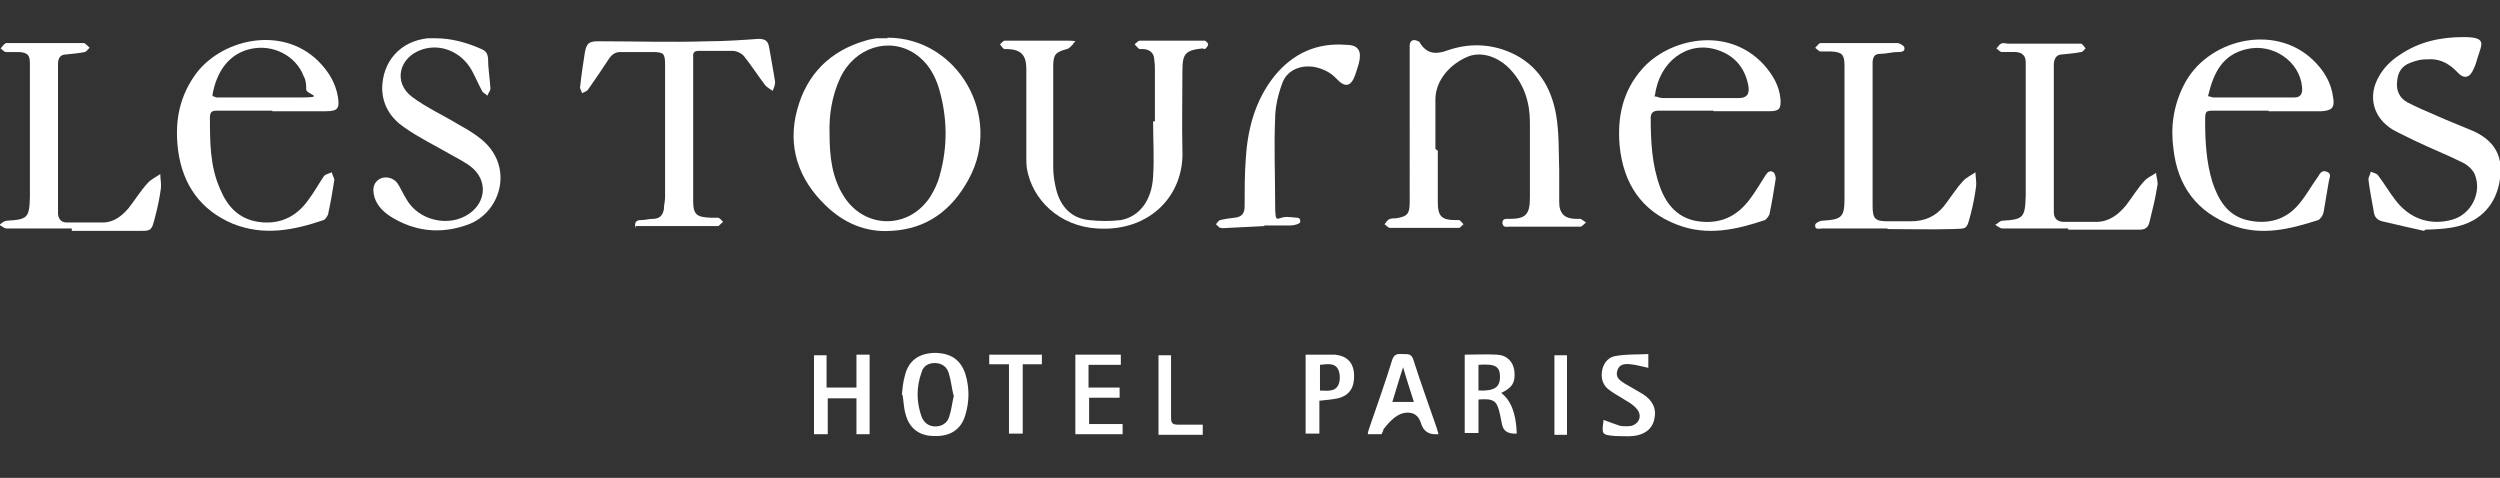 <?xml version="1.0" encoding="UTF-8"?>
<svg xmlns="http://www.w3.org/2000/svg" version="1.1" viewBox="0 0 418 79.9">
  <rect x="0" y="0" width="418" height="79.9" fill="#333333" stroke="none"/>
  <defs>
    <style>
      .cls-1 {
        fill: #fff;
      }
    </style>
  </defs>
  <!-- Generator: Adobe Illustrator 28.6.0, SVG Export Plug-In . SVG Version: 1.2.0 Build 709)  -->
  <g>
    <g id="Calque_1">
      <path class="cls-1" d="M240.4,25.2v8.5c0,2.5.6,3.1,3.1,3.1h.5c.3.2.5.5.7.7-.3.2-.5.6-.8.6h-11.5c-.3,0-.6-.4-.9-.6.2-.3.4-.6.7-.8s.8-.2,1.2-.2c1.9-.3,2.3-.7,2.3-2.7V7.5c.1-.8.7-1,1.4-.6.2,0,.3.2.4.4,1.2,1.8,2.7,1.8,4.6,1.1,3.5-1.2,7.1-1.1,10.5.4,4.5,2,6.8,5.8,7.6,10.5.5,3,.4,6.1.5,9.2v5.3c0,2,1,2.8,2.9,2.8h.7c.3.2.6.4.9.6-.3.2-.6.6-.9.7h-11.9c-.5,0-1.1.2-1.2-.6,0-.8.6-.7,1.1-.7,2.8,0,3.5-.7,3.5-3.6v-12.5c0-3.3-.9-6.3-3.2-8.8-2-2.2-4.8-3.1-7-2.3-3.3,1.3-5.6,4.2-5.6,7.2v8.3l.4.3h0Z"/>
      <path class="cls-1" d="M148.4,6.3c11.7,0,19.3,13.1,13.6,23.6-2.8,5.2-7,8.4-13,8.7-4.2.3-7.9-1.3-10.9-4.2-4.6-4.4-6.5-9.9-4.8-16.1,1.6-5.9,5.5-9.8,11.4-11.5.6-.2,1.2-.3,1.8-.4h1.9ZM138.7,22.3c0,3.9.4,7.5,2.5,10.7,3.6,5.4,10.9,5.3,14.4-.2.6-1,1.2-2.2,1.5-3.4,1.4-4.9,1.3-9.8-.1-14.6-.7-2.3-1.9-4.4-4-5.8-4.3-2.9-10.1-1.1-12.5,4-1.4,3-1.9,6.2-1.8,9.3h0Z"/>
      <path class="cls-1" d="M193.1,20.1v-8.3c0-.6,0-1.1-.1-1.7,0-1.1-.6-1.8-1.8-1.9-.2,0-.5,0-.7,0-.3-.2-.5-.5-.8-.8.3-.2.5-.5.8-.6h10.9c.2,0,.6.4.6.6s-.2.5-.4.7-.4,0-.6,0c-2.8.3-3.3.9-3.3,3.7,0,4.5-.1,9,0,13.4.3,7.4-5.4,13.6-14.3,13-6.3-.4-10.8-4.8-11.7-10-.1-.7-.1-1.4-.1-2v-14.7c0-2.3-.9-3.2-3.1-3.3h-.6c-.3-.2-.5-.5-.7-.8.3-.2.5-.6.8-.6h2.9c2.5,0,5,0,7.5,0s.8.3,1.1.5c-.3.3-.7.8-1.1.9-1.9.5-2.3.9-2.3,2.9v16.9c0,1.2.2,2.5.5,3.7.7,2.8,2.5,4.8,5.5,5.1,1.8.2,3.6.2,5.3,0,3.2-.6,5.2-3.4,5.4-7.3.2-3.1,0-6.1,0-9.2h.3Z"/>
      <path class="cls-1" d="M45.6,18.5h-9.1c-.8,0-1.4,0-1.4,1.1,0,4.1,0,8.2,1.7,12,1.2,2.9,3.1,5,6.4,5.5,3.5.5,6.3-.8,8.3-3.6,1-1.3,1.8-2.8,2.7-4.1.3-.3.9-.4,1.3-.6,0,.4.4.9.4,1.3-.3,1.9-.6,3.7-1,5.5,0,.4-.5,1.1-.8,1.2-5,1.7-10,2.7-15.2.6-5.4-2.3-8.3-6.5-9.1-12.1-.6-4.5,0-8.7,2.7-12.6,4.2-6.1,14.5-8.6,20.7-2.5,1.7,1.7,2.9,3.6,3.3,6,.3,1.9,0,2.4-2,2.4h-9,0ZM35.6,16.1c.3,0,.4.2.6.2,4.6,0,9.3,0,13.9,0s1.2-.5,1.1-1.3c0-.7,0-1.5-.4-2.2-1.3-3.5-5.2-5.5-9-4.6-3.4.8-5.6,3.6-6.3,7.8h.1Z"/>
      <path class="cls-1" d="M379.3,18.5h-8.9c-1.6,0-1.7,0-1.7,1.7,0,3.5.2,6.9,1.2,10.2,1,3,2.5,5.6,5.8,6.4,3.4.8,6.5,0,8.7-2.7,1.2-1.4,2.1-3.1,3.2-4.6.3-.5.6-1.1,1.4-.8.9.3.5,1,.4,1.5-.3,1.8-.6,3.5-.9,5.3-.1.5-.5,1.1-.9,1.3-4.7,1.5-9.4,2.7-14.3.9-6-2.2-9.2-6.6-9.9-12.8-.5-3.7,0-7.2,1.7-10.6,3.8-7.7,15.1-10.5,21.6-4.3,1.8,1.7,3.1,3.8,3.4,6.3.3,1.7-.2,2.2-2,2.3h-9,.2,0ZM369.2,16.1c.4,0,.6.2.9.2h13.5c1.2,0,1.4-.8,1.3-1.8-.4-4.2-4.8-7.3-9.2-6.3-4.1.9-5.6,4-6.5,7.8h0Z"/>
      <path class="cls-1" d="M286.5,18.5h-9.1c-.9,0-1.4.3-1.4,1.2,0,4,.2,7.9,1.6,11.7,1.1,2.9,3,5.1,6.3,5.6,3.6.5,6.4-.7,8.6-3.6,1-1.3,1.8-2.7,2.7-4.1.3-.5.8-.9,1.3-.5.3.2.4.8.4,1.1-.3,1.9-.6,3.8-1,5.7,0,.4-.5,1-.8,1.2-4.8,1.6-9.6,2.7-14.6.8-6.1-2.3-9.1-7-9.7-13.3-.4-4.7.5-9.1,3.8-12.8,4.4-5,14.2-7.3,20.3-.7,1.5,1.7,2.6,3.5,2.8,5.8.1,1.6-.2,2-1.9,2h-9.3,0ZM276.6,16.1c.4,0,.9.3,1.4.3h12.7c1.4,0,1.9-.7,1.6-2.2-.6-3-2.4-5-5.3-5.9-4.9-1.5-9.6,2-10.3,7.7h-.1Z"/>
      <path class="cls-1" d="M405.3,38.6c-1.9-.4-4.4-1-7-1.6-.8-.2-1.3-.7-1.4-1.6-.3-1.8-.7-3.6-.9-5.4,0-.4.3-.8.4-1.3.4.2,1,.3,1.2.6,1,1.3,1.8,2.7,2.8,4,2.4,3.3,6,4.5,9.7,3.4,3.1-.9,4.9-4.5,3.7-7.5-.3-.8-1.2-1.6-2-2-2.6-1.3-5.4-2.4-8.1-3.7-1.2-.6-2.5-1.2-3.6-1.8-3.3-2-4.3-5.6-2.3-9,.8-1.4,2-2.6,3.4-3.5,3.2-2.2,6.8-3,10.7-3s3.1,1.1,2.4,3.3c-.2.7-.4,1.4-.7,2-.6,1.5-1.6,1.8-2.7.6-1.2-1.3-2.7-2.2-4.5-2.2s-2.3.2-3.4.6c-1.4.5-2.1,1.6-2.2,3.1-.2,1.5.4,2.8,1.7,3.5,1.5.8,3.2,1.5,4.8,2.2,2,.9,4.1,1.7,6.2,2.6,2.7,1.2,4.6,3.2,4.6,6.4s-1.2,6.6-4.5,8.5c-2.3,1.3-4.8,1.5-8.1,1.6l-.2.2h0Z"/>
      <path class="cls-1" d="M106.3,38.2c-.3-.9,0-1.4.8-1.4s1.4-.2,2-.2c1.1,0,1.7-.5,1.9-1.6,0-.7.2-1.3.2-2V10.9c0-2-.2-2.2-2.2-2.2s-3.5,0-5.3,0c-.9,0-1.5.5-2,1.3-1.1,1.7-2.2,3.3-3.4,5-.2.3-.7.4-1,.6,0-.4-.4-.7-.3-1.1.2-1.9.5-3.9.8-5.8.3-1.5.7-1.8,2.3-1.8,6.1,0,12.1.2,18.2,0,2.8,0,5.7-.2,8.5-.4,1.1,0,1.6.3,1.8,1.4.3,1.9.7,3.8,1,5.8,0,.5-.2,1-.4,1.5-.4-.3-1-.6-1.3-1-1.2-1.6-2.3-3.3-3.5-4.8-.4-.5-1.3-.9-1.9-.9h-5.6c-.7,0-1.1.2-1,1v24.1c0,2.3.6,2.7,2.9,2.8h1.3c.3.1.6.5.8.7-.3.2-.5.5-.8.7h-13.8v.2h0Z"/>
      <path class="cls-1" d="M72.8,6.4c2.7,0,5.2.7,7.7,1.8.7.3,1,.7,1.1,1.5,0,1.7.3,3.4.4,5.1,0,.4-.4.8-.5,1.2-.3-.3-.8-.5-.9-.8-.6-1.1-1.1-2.3-1.7-3.4-1.7-3.1-5.2-4.6-8.4-3.5-3.8,1.3-4.8,5.5-1.6,7.9,2.4,1.8,5.3,3.1,7.9,4.7,1.3.7,2.6,1.5,3.7,2.4,5.6,4.6,3.2,12.4-2.4,14.3-4.5,1.6-8.8,1.1-12.8-1.4-1.4-.9-2.5-2.1-2.8-3.7-.2-1.1,0-2,1-2.6,1-.5,2.3-.2,3,.8.5.8.9,1.7,1.4,2.5,2,3.7,7.2,4.9,10.6,2.5,2.8-2,3-5.5.4-7.7-1.1-.9-2.4-1.5-3.6-2.2-2.6-1.5-5.3-2.8-7.7-4.5-2.2-1.5-3.6-3.6-3.7-6.4,0-4.6,3-8,7.6-8.5.6,0,1.2,0,1.8,0h-.5Z"/>
      <path class="cls-1" d="M12.1,38.2H1.1c-.4,0-.8-.4-1.2-.6.4-.3.8-.7,1.3-.7,3.4-.2,3.7-.5,3.8-3.9V10.6c0-1.4-.4-1.8-1.8-1.9H1c-.3,0-.6-.4-.9-.6.3-.3.5-.7.9-.9.2,0,.6,0,.9,0h12.2c.3.2.6.5.9.8-.3.2-.5.6-.8.7-1,.2-2.1.3-3.1.4-1,0-1.4.6-1.4,1.6v25.1c.1.9.6,1.4,1.5,1.4h6c1.8,0,3.2-1.1,4.3-2.4,1.1-1.4,2-2.9,3.2-4.2.5-.6,1.4-1,2.1-1.5,0,.8.2,1.6.1,2.4-.2,1.5-.5,3-.9,4.5-.7,2.8-.6,2.6-3.4,2.6h-10.6v-.4h0Z"/>
      <path class="cls-1" d="M345.8,38.2h-11c-.4,0-.8-.4-1.2-.6.4-.2.8-.7,1.2-.7,3.5-.2,3.8-.5,3.9-4.2V10.4c0-1.1-.6-1.6-1.6-1.7-.8,0-1.6,0-2.4,0-.3,0-.6-.4-.9-.6.3-.3.5-.7.8-.8.3-.2.8,0,1.2,0h12.2c.3.2.5.5.7.8-.2.2-.5.6-.7.6-1.1.2-2.1.3-3.2.4-.9,0-1.3.6-1.4,1.5v24.9c0,1,.6,1.6,1.7,1.6h5.4c2.1,0,3.7-1.2,5-2.8,1-1.3,1.9-2.8,3-4,.5-.6,1.3-.9,2-1.4,0,.7.4,1.5.2,2.2-.3,2-.8,4-1.3,6-.2.9-.7,1.3-1.6,1.3h-12Z"/>
      <path class="cls-1" d="M315.6,38.2h-10.9c-.5,0-1.3.3-1.2-.6,0-.3.8-.7,1.2-.7,3.3-.2,3.7-.6,3.7-3.8V11c0-1.9-.4-2.3-2.3-2.4h-1.7c-.3,0-.6-.4-.9-.6.3-.3.5-.6.8-.8.2,0,.5,0,.8,0h12.1c.4,0,1.1.4,1.2.7.2.8-.6.8-1.1.8-1,0-1.9.3-2.9.3s-1.2.5-1.3,1.3v24.1c0,2.2.4,2.6,2.6,2.6h3.8c2.3,0,4.1-.8,5.5-2.5,1.1-1.4,2-2.9,3.2-4.2.5-.6,1.4-1,2.1-1.5,0,.8.2,1.6.1,2.4-.2,1.5-.5,3.1-.9,4.6-.7,2.7-.6,2.4-3.1,2.5-3.6.1-7.2,0-10.8,0h0Z"/>
      <path class="cls-1" d="M211.4,37.8c-2,.1-4,.2-6,.3-.4,0-.9.1-1.3,0-.3,0-.5-.4-.8-.6.2-.2.4-.6.7-.7.8-.2,1.6-.3,2.4-.4,1.2-.1,1.7-.7,1.7-1.9,0-2.7,0-5.4.2-8,.3-5,1.6-9.8,4.8-13.8,3.1-3.8,7.1-5.6,12-5.2,2.1,0,2.6,1.1,2.1,3.1-.2.7-.4,1.3-.6,1.9-.7,2-1.7,2.2-3.1.7-1-1.1-2.3-1.7-3.7-2-2.3-.4-4.6.5-5.4,2.7-.7,1.9-1.2,4-1.2,6-.2,4.5,0,9.1,0,13.7s.2,2.4,2.4,2.7h.4c.5.2,1.5-.2,1.4.8,0,.3-1,.6-1.6.6h-4.4,0Z"/>
      <path class="cls-1" d="M150.8,66c.1-1.1.2-2.2.5-3.2.6-2.5,2.3-3.7,4.9-3.8,2.7,0,4.4,1.1,5.2,3.5.7,2.3.7,4.6,0,6.9-.7,2.4-2.5,3.6-5.2,3.5-2.5,0-4.2-1.3-4.8-3.7-.3-1-.3-2.1-.5-3.2h0ZM159.4,66c-.3-1.3-.4-2.5-.8-3.7-.3-1-1.2-1.6-2.3-1.6s-1.9.5-2.2,1.5c-.9,2.5-.9,5,0,7.5.4,1,1.2,1.6,2.3,1.6s2-.6,2.3-1.6c.4-1.2.5-2.4.8-3.6h-.1Z"/>
      <path class="cls-1" d="M244.9,59.3c1.8,0,3.6-.1,5.4,0,1.7.1,2.7,1.2,2.9,2.7.2,1.9-.3,2.8-2.2,3.7,1.6,1.2,2.5,3.4,2.6,6.8h-.3c-1.3,0-2-.5-2.2-1.7-.1-.5-.2-1-.3-1.5-.5-2.3-1-2.7-3.6-2.5v5.6h-2.3v-13.3.2h0ZM247.2,61v4.3c2.6.1,3.6-.5,3.6-2.3s-.9-2.2-3.6-2Z"/>
      <path class="cls-1" d="M240.5,72.6h-.2c-1.4.1-2.3-.5-2.7-1.8s-1.2-1.9-2.5-1.8-2.5,1.1-3.8,2.8c0,.3-.2.5-.3.8h-2.3c0-.3.1-.6.2-.9,1.3-3.8,2.7-7.7,3.9-11.6.4-1.1,1.1-.9,1.9-.9s1.3,0,1.6.9c1.2,3.8,2.6,7.6,3.9,11.4.1.3.2.7.3,1h0ZM236.4,67.2c-.6-1.9-1.2-3.7-1.8-5.8-.7,2.1-1.2,3.9-1.8,5.8h3.6Z"/>
      <path class="cls-1" d="M143.2,64.7v-5.4h2.2v13.3h-2.2v-6h-4.8v6h-2.3v-13.2h2.1v5.4h5Z"/>
      <path class="cls-1" d="M179.7,59.3h7.7v1.7h-5.4v3.8h5.2v1.7h-5.1v4.4h5.6v1.7h-7.9v-13.3h-.1Z"/>
      <path class="cls-1" d="M218.3,59.3h4.9c2,.2,3.1,1.3,3.2,3.3.1,2.1-.7,3.5-2.7,4-1,.2-2,.3-3.1.4v5.5h-2.3v-13.3h0ZM220.6,65.3c1.3,0,2.6.3,3.2-1,.3-.7.3-1.9-.1-2.6-.6-1.1-1.9-.8-3-.7v4.3h0Z"/>
      <path class="cls-1" d="M268.1,70.2c1,.4,1.9.7,2.8,1,.6.1,1.3.1,1.9,0,1.3-.4,1.8-1.7.9-2.8-.5-.6-1.1-1-1.8-1.4-.9-.6-1.9-1.1-2.7-1.7-1.2-.8-1.6-2-1.3-3.5.3-1.3,1.2-2.2,2.4-2.3,1.7-.3,3.5-.2,5.3-.3v2.3c-1-.2-2-.5-3-.6s-1.9,0-2.2,1.1c-.3,1.1.4,1.6,1.2,2.1,1,.6,2.1,1.2,3.1,1.8,1.7,1.1,2.3,2.5,1.9,4.2-.4,1.8-1.8,2.6-3.5,2.8-1,.1-2.1,0-3.1,0-2.2-.2-2.2-.3-1.9-2.5v-.2h0Z"/>
      <path class="cls-1" d="M165.4,61v-1.7h8.8v1.6h-3.2v11.6h-2.3v-11.6h-3.3Z"/>
      <path class="cls-1" d="M201.1,71v1.7h-7.4v-13.3h2.1v10.4c0,.9.2,1.2,1.1,1.2h4.2,0Z"/>
      <path class="cls-1" d="M262,72.7h-2.1v-13.3h2.1v13.3Z"/>
    </g>
  </g>
</svg>